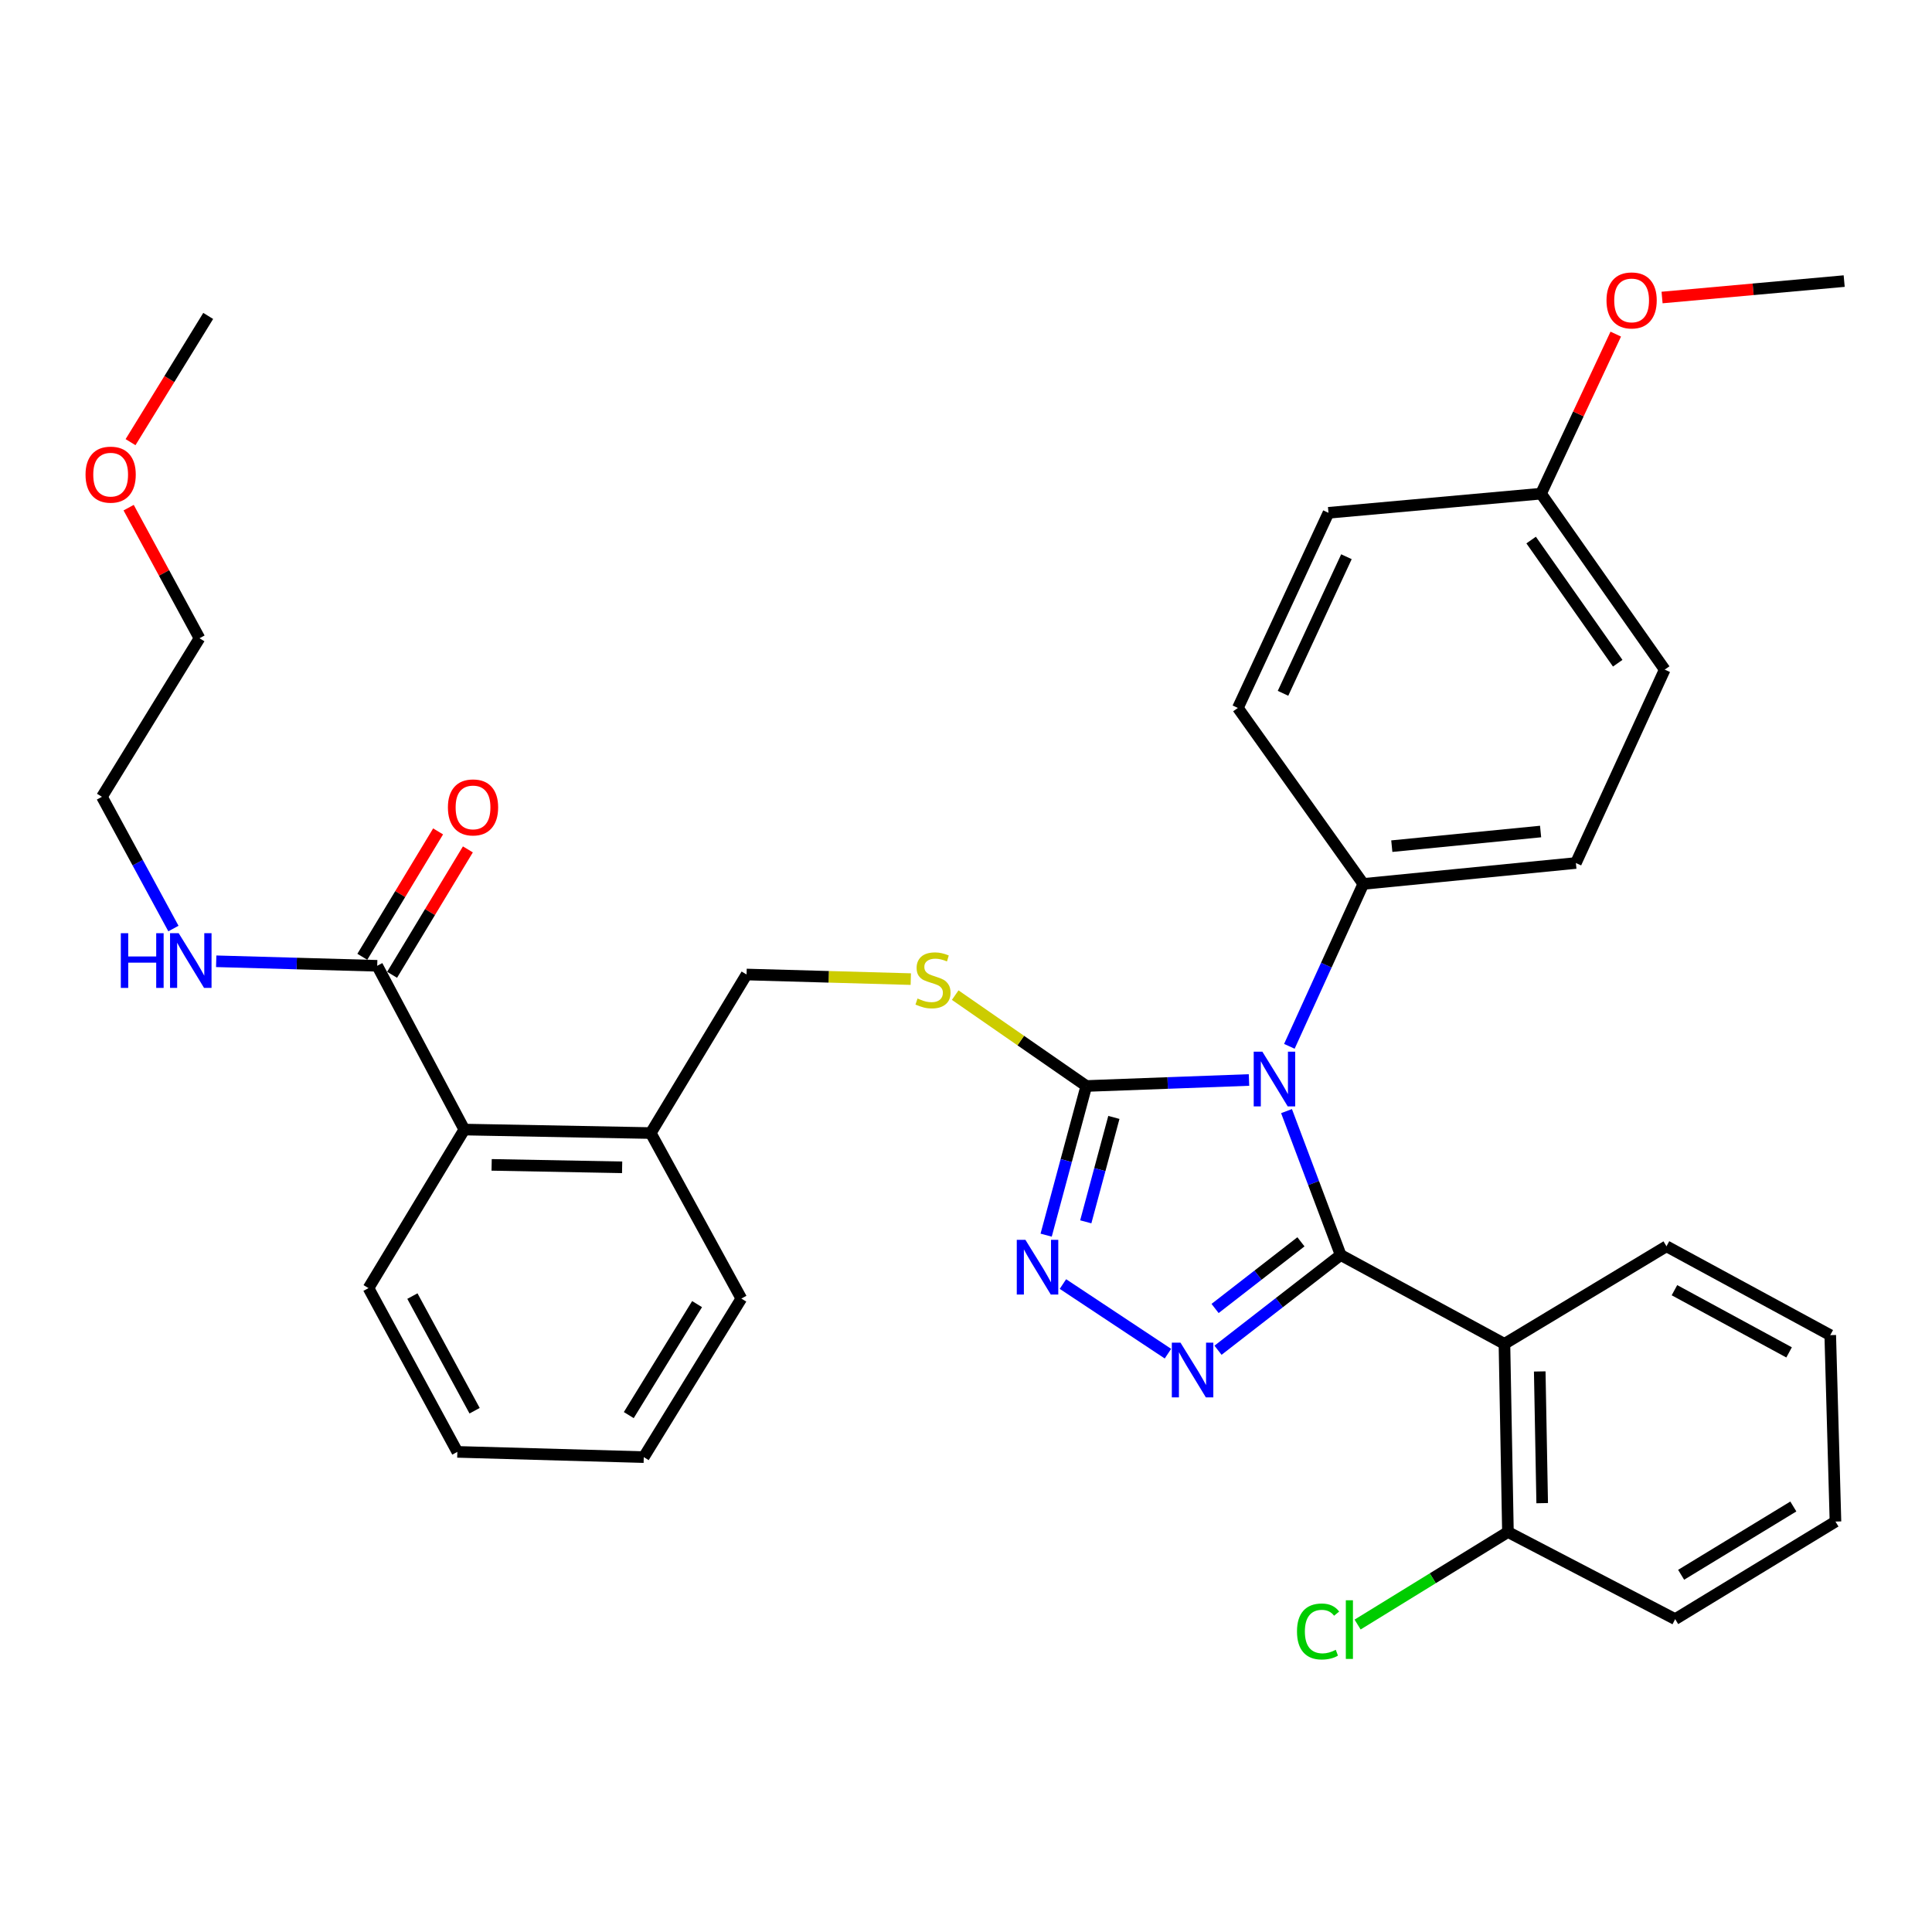 <?xml version='1.0' encoding='iso-8859-1'?>
<svg version='1.1' baseProfile='full'
              xmlns='http://www.w3.org/2000/svg'
                      xmlns:rdkit='http://www.rdkit.org/xml'
                      xmlns:xlink='http://www.w3.org/1999/xlink'
                  xml:space='preserve'
width='1000px' height='1000px' viewBox='0 0 1000 1000'>
<!-- END OF HEADER -->
<rect style='opacity:1.0;fill:#FFFFFF;stroke:none' width='1000' height='1000' x='0' y='0'> </rect>
<path class='bond-0' d='M 226.763,430.332 L 207.15,462.786' style='fill:none;fill-rule:evenodd;stroke:#FF0000;stroke-width:6px;stroke-linecap:butt;stroke-linejoin:miter;stroke-opacity:1' />
<path class='bond-0' d='M 207.15,462.786 L 187.537,495.239' style='fill:none;fill-rule:evenodd;stroke:#000000;stroke-width:6px;stroke-linecap:butt;stroke-linejoin:miter;stroke-opacity:1' />
<path class='bond-0' d='M 242.173,439.645 L 222.56,472.099' style='fill:none;fill-rule:evenodd;stroke:#FF0000;stroke-width:6px;stroke-linecap:butt;stroke-linejoin:miter;stroke-opacity:1' />
<path class='bond-0' d='M 222.56,472.099 L 202.947,504.552' style='fill:none;fill-rule:evenodd;stroke:#000000;stroke-width:6px;stroke-linecap:butt;stroke-linejoin:miter;stroke-opacity:1' />
<path class='bond-1' d='M 195.242,499.896 L 153.574,498.725' style='fill:none;fill-rule:evenodd;stroke:#000000;stroke-width:6px;stroke-linecap:butt;stroke-linejoin:miter;stroke-opacity:1' />
<path class='bond-1' d='M 153.574,498.725 L 111.907,497.554' style='fill:none;fill-rule:evenodd;stroke:#0000FF;stroke-width:6px;stroke-linecap:butt;stroke-linejoin:miter;stroke-opacity:1' />
<path class='bond-2' d='M 195.242,499.896 L 240.335,584.661' style='fill:none;fill-rule:evenodd;stroke:#000000;stroke-width:6px;stroke-linecap:butt;stroke-linejoin:miter;stroke-opacity:1' />
<path class='bond-3' d='M 66.586,262.762 L 84.921,296.559' style='fill:none;fill-rule:evenodd;stroke:#FF0000;stroke-width:6px;stroke-linecap:butt;stroke-linejoin:miter;stroke-opacity:1' />
<path class='bond-3' d='M 84.921,296.559 L 103.255,330.356' style='fill:none;fill-rule:evenodd;stroke:#000000;stroke-width:6px;stroke-linecap:butt;stroke-linejoin:miter;stroke-opacity:1' />
<path class='bond-4' d='M 67.565,228.862 L 87.666,196.194' style='fill:none;fill-rule:evenodd;stroke:#FF0000;stroke-width:6px;stroke-linecap:butt;stroke-linejoin:miter;stroke-opacity:1' />
<path class='bond-4' d='M 87.666,196.194 L 107.766,163.527' style='fill:none;fill-rule:evenodd;stroke:#000000;stroke-width:6px;stroke-linecap:butt;stroke-linejoin:miter;stroke-opacity:1' />
<path class='bond-5' d='M 89.762,480.614 L 71.261,446.517' style='fill:none;fill-rule:evenodd;stroke:#0000FF;stroke-width:6px;stroke-linecap:butt;stroke-linejoin:miter;stroke-opacity:1' />
<path class='bond-5' d='M 71.261,446.517 L 52.76,412.42' style='fill:none;fill-rule:evenodd;stroke:#000000;stroke-width:6px;stroke-linecap:butt;stroke-linejoin:miter;stroke-opacity:1' />
<path class='bond-6' d='M 52.76,412.42 L 103.255,330.356' style='fill:none;fill-rule:evenodd;stroke:#000000;stroke-width:6px;stroke-linecap:butt;stroke-linejoin:miter;stroke-opacity:1' />
<path class='bond-7' d='M 646.482,559 L 604.376,560.557' style='fill:none;fill-rule:evenodd;stroke:#0000FF;stroke-width:6px;stroke-linecap:butt;stroke-linejoin:miter;stroke-opacity:1' />
<path class='bond-7' d='M 604.376,560.557 L 562.27,562.114' style='fill:none;fill-rule:evenodd;stroke:#000000;stroke-width:6px;stroke-linecap:butt;stroke-linejoin:miter;stroke-opacity:1' />
<path class='bond-8' d='M 665.902,575.106 L 679.915,612.348' style='fill:none;fill-rule:evenodd;stroke:#0000FF;stroke-width:6px;stroke-linecap:butt;stroke-linejoin:miter;stroke-opacity:1' />
<path class='bond-8' d='M 679.915,612.348 L 693.929,649.59' style='fill:none;fill-rule:evenodd;stroke:#000000;stroke-width:6px;stroke-linecap:butt;stroke-linejoin:miter;stroke-opacity:1' />
<path class='bond-9' d='M 667.37,541.578 L 686.511,499.546' style='fill:none;fill-rule:evenodd;stroke:#0000FF;stroke-width:6px;stroke-linecap:butt;stroke-linejoin:miter;stroke-opacity:1' />
<path class='bond-9' d='M 686.511,499.546 L 705.652,457.513' style='fill:none;fill-rule:evenodd;stroke:#000000;stroke-width:6px;stroke-linecap:butt;stroke-linejoin:miter;stroke-opacity:1' />
<path class='bond-10' d='M 562.27,562.114 L 551.879,600.714' style='fill:none;fill-rule:evenodd;stroke:#000000;stroke-width:6px;stroke-linecap:butt;stroke-linejoin:miter;stroke-opacity:1' />
<path class='bond-10' d='M 551.879,600.714 L 541.488,639.313' style='fill:none;fill-rule:evenodd;stroke:#0000FF;stroke-width:6px;stroke-linecap:butt;stroke-linejoin:miter;stroke-opacity:1' />
<path class='bond-10' d='M 576.539,578.374 L 569.265,605.394' style='fill:none;fill-rule:evenodd;stroke:#000000;stroke-width:6px;stroke-linecap:butt;stroke-linejoin:miter;stroke-opacity:1' />
<path class='bond-10' d='M 569.265,605.394 L 561.992,632.414' style='fill:none;fill-rule:evenodd;stroke:#0000FF;stroke-width:6px;stroke-linecap:butt;stroke-linejoin:miter;stroke-opacity:1' />
<path class='bond-11' d='M 562.27,562.114 L 528.34,538.595' style='fill:none;fill-rule:evenodd;stroke:#000000;stroke-width:6px;stroke-linecap:butt;stroke-linejoin:miter;stroke-opacity:1' />
<path class='bond-11' d='M 528.34,538.595 L 494.411,515.075' style='fill:none;fill-rule:evenodd;stroke:#CCCC00;stroke-width:6px;stroke-linecap:butt;stroke-linejoin:miter;stroke-opacity:1' />
<path class='bond-12' d='M 550.17,664.618 L 604.523,700.652' style='fill:none;fill-rule:evenodd;stroke:#0000FF;stroke-width:6px;stroke-linecap:butt;stroke-linejoin:miter;stroke-opacity:1' />
<path class='bond-13' d='M 630.442,698.884 L 662.186,674.237' style='fill:none;fill-rule:evenodd;stroke:#0000FF;stroke-width:6px;stroke-linecap:butt;stroke-linejoin:miter;stroke-opacity:1' />
<path class='bond-13' d='M 662.186,674.237 L 693.929,649.59' style='fill:none;fill-rule:evenodd;stroke:#000000;stroke-width:6px;stroke-linecap:butt;stroke-linejoin:miter;stroke-opacity:1' />
<path class='bond-13' d='M 628.923,677.268 L 651.143,660.015' style='fill:none;fill-rule:evenodd;stroke:#0000FF;stroke-width:6px;stroke-linecap:butt;stroke-linejoin:miter;stroke-opacity:1' />
<path class='bond-13' d='M 651.143,660.015 L 673.363,642.762' style='fill:none;fill-rule:evenodd;stroke:#000000;stroke-width:6px;stroke-linecap:butt;stroke-linejoin:miter;stroke-opacity:1' />
<path class='bond-14' d='M 693.929,649.59 L 778.694,695.583' style='fill:none;fill-rule:evenodd;stroke:#000000;stroke-width:6px;stroke-linecap:butt;stroke-linejoin:miter;stroke-opacity:1' />
<path class='bond-15' d='M 471.423,506.786 L 428.921,505.597' style='fill:none;fill-rule:evenodd;stroke:#CCCC00;stroke-width:6px;stroke-linecap:butt;stroke-linejoin:miter;stroke-opacity:1' />
<path class='bond-15' d='M 428.921,505.597 L 386.418,504.407' style='fill:none;fill-rule:evenodd;stroke:#000000;stroke-width:6px;stroke-linecap:butt;stroke-linejoin:miter;stroke-opacity:1' />
<path class='bond-16' d='M 190.731,666.725 L 236.724,751.49' style='fill:none;fill-rule:evenodd;stroke:#000000;stroke-width:6px;stroke-linecap:butt;stroke-linejoin:miter;stroke-opacity:1' />
<path class='bond-16' d='M 213.456,670.852 L 245.651,730.188' style='fill:none;fill-rule:evenodd;stroke:#000000;stroke-width:6px;stroke-linecap:butt;stroke-linejoin:miter;stroke-opacity:1' />
<path class='bond-17' d='M 190.731,666.725 L 240.335,584.661' style='fill:none;fill-rule:evenodd;stroke:#000000;stroke-width:6px;stroke-linecap:butt;stroke-linejoin:miter;stroke-opacity:1' />
<path class='bond-18' d='M 386.418,504.407 L 336.824,586.471' style='fill:none;fill-rule:evenodd;stroke:#000000;stroke-width:6px;stroke-linecap:butt;stroke-linejoin:miter;stroke-opacity:1' />
<path class='bond-19' d='M 236.724,751.49 L 333.213,754.2' style='fill:none;fill-rule:evenodd;stroke:#000000;stroke-width:6px;stroke-linecap:butt;stroke-linejoin:miter;stroke-opacity:1' />
<path class='bond-20' d='M 333.213,754.2 L 383.718,672.136' style='fill:none;fill-rule:evenodd;stroke:#000000;stroke-width:6px;stroke-linecap:butt;stroke-linejoin:miter;stroke-opacity:1' />
<path class='bond-20' d='M 325.454,732.454 L 360.808,675.009' style='fill:none;fill-rule:evenodd;stroke:#000000;stroke-width:6px;stroke-linecap:butt;stroke-linejoin:miter;stroke-opacity:1' />
<path class='bond-21' d='M 861.658,346.591 L 797.639,255.514' style='fill:none;fill-rule:evenodd;stroke:#000000;stroke-width:6px;stroke-linecap:butt;stroke-linejoin:miter;stroke-opacity:1' />
<path class='bond-21' d='M 837.325,343.283 L 792.512,279.529' style='fill:none;fill-rule:evenodd;stroke:#000000;stroke-width:6px;stroke-linecap:butt;stroke-linejoin:miter;stroke-opacity:1' />
<path class='bond-22' d='M 861.658,346.591 L 815.675,446.69' style='fill:none;fill-rule:evenodd;stroke:#000000;stroke-width:6px;stroke-linecap:butt;stroke-linejoin:miter;stroke-opacity:1' />
<path class='bond-23' d='M 797.639,255.514 L 687.617,265.427' style='fill:none;fill-rule:evenodd;stroke:#000000;stroke-width:6px;stroke-linecap:butt;stroke-linejoin:miter;stroke-opacity:1' />
<path class='bond-24' d='M 797.639,255.514 L 816.977,214.226' style='fill:none;fill-rule:evenodd;stroke:#000000;stroke-width:6px;stroke-linecap:butt;stroke-linejoin:miter;stroke-opacity:1' />
<path class='bond-24' d='M 816.977,214.226 L 836.316,172.938' style='fill:none;fill-rule:evenodd;stroke:#FF0000;stroke-width:6px;stroke-linecap:butt;stroke-linejoin:miter;stroke-opacity:1' />
<path class='bond-25' d='M 778.694,695.583 L 780.504,792.972' style='fill:none;fill-rule:evenodd;stroke:#000000;stroke-width:6px;stroke-linecap:butt;stroke-linejoin:miter;stroke-opacity:1' />
<path class='bond-25' d='M 796.967,709.857 L 798.235,778.029' style='fill:none;fill-rule:evenodd;stroke:#000000;stroke-width:6px;stroke-linecap:butt;stroke-linejoin:miter;stroke-opacity:1' />
<path class='bond-26' d='M 778.694,695.583 L 862.568,645.078' style='fill:none;fill-rule:evenodd;stroke:#000000;stroke-width:6px;stroke-linecap:butt;stroke-linejoin:miter;stroke-opacity:1' />
<path class='bond-27' d='M 780.504,792.972 L 741.597,816.917' style='fill:none;fill-rule:evenodd;stroke:#000000;stroke-width:6px;stroke-linecap:butt;stroke-linejoin:miter;stroke-opacity:1' />
<path class='bond-27' d='M 741.597,816.917 L 702.689,840.862' style='fill:none;fill-rule:evenodd;stroke:#00CC00;stroke-width:6px;stroke-linecap:butt;stroke-linejoin:miter;stroke-opacity:1' />
<path class='bond-28' d='M 780.504,792.972 L 867.07,838.065' style='fill:none;fill-rule:evenodd;stroke:#000000;stroke-width:6px;stroke-linecap:butt;stroke-linejoin:miter;stroke-opacity:1' />
<path class='bond-29' d='M 862.568,645.078 L 947.333,691.072' style='fill:none;fill-rule:evenodd;stroke:#000000;stroke-width:6px;stroke-linecap:butt;stroke-linejoin:miter;stroke-opacity:1' />
<path class='bond-29' d='M 866.696,667.803 L 926.032,699.999' style='fill:none;fill-rule:evenodd;stroke:#000000;stroke-width:6px;stroke-linecap:butt;stroke-linejoin:miter;stroke-opacity:1' />
<path class='bond-30' d='M 867.07,838.065 L 950.034,787.56' style='fill:none;fill-rule:evenodd;stroke:#000000;stroke-width:6px;stroke-linecap:butt;stroke-linejoin:miter;stroke-opacity:1' />
<path class='bond-30' d='M 870.152,815.11 L 928.227,779.756' style='fill:none;fill-rule:evenodd;stroke:#000000;stroke-width:6px;stroke-linecap:butt;stroke-linejoin:miter;stroke-opacity:1' />
<path class='bond-31' d='M 947.333,691.072 L 950.034,787.56' style='fill:none;fill-rule:evenodd;stroke:#000000;stroke-width:6px;stroke-linecap:butt;stroke-linejoin:miter;stroke-opacity:1' />
<path class='bond-32' d='M 687.617,265.427 L 640.723,366.426' style='fill:none;fill-rule:evenodd;stroke:#000000;stroke-width:6px;stroke-linecap:butt;stroke-linejoin:miter;stroke-opacity:1' />
<path class='bond-32' d='M 696.914,288.159 L 664.088,358.859' style='fill:none;fill-rule:evenodd;stroke:#000000;stroke-width:6px;stroke-linecap:butt;stroke-linejoin:miter;stroke-opacity:1' />
<path class='bond-33' d='M 640.723,366.426 L 705.652,457.513' style='fill:none;fill-rule:evenodd;stroke:#000000;stroke-width:6px;stroke-linecap:butt;stroke-linejoin:miter;stroke-opacity:1' />
<path class='bond-34' d='M 705.652,457.513 L 815.675,446.69' style='fill:none;fill-rule:evenodd;stroke:#000000;stroke-width:6px;stroke-linecap:butt;stroke-linejoin:miter;stroke-opacity:1' />
<path class='bond-34' d='M 720.393,437.971 L 797.409,430.395' style='fill:none;fill-rule:evenodd;stroke:#000000;stroke-width:6px;stroke-linecap:butt;stroke-linejoin:miter;stroke-opacity:1' />
<path class='bond-35' d='M 860.285,153.993 L 907.415,149.742' style='fill:none;fill-rule:evenodd;stroke:#FF0000;stroke-width:6px;stroke-linecap:butt;stroke-linejoin:miter;stroke-opacity:1' />
<path class='bond-35' d='M 907.415,149.742 L 954.545,145.491' style='fill:none;fill-rule:evenodd;stroke:#000000;stroke-width:6px;stroke-linecap:butt;stroke-linejoin:miter;stroke-opacity:1' />
<path class='bond-36' d='M 383.718,672.136 L 336.824,586.471' style='fill:none;fill-rule:evenodd;stroke:#000000;stroke-width:6px;stroke-linecap:butt;stroke-linejoin:miter;stroke-opacity:1' />
<path class='bond-37' d='M 336.824,586.471 L 240.335,584.661' style='fill:none;fill-rule:evenodd;stroke:#000000;stroke-width:6px;stroke-linecap:butt;stroke-linejoin:miter;stroke-opacity:1' />
<path class='bond-37' d='M 322.013,604.202 L 254.471,602.934' style='fill:none;fill-rule:evenodd;stroke:#000000;stroke-width:6px;stroke-linecap:butt;stroke-linejoin:miter;stroke-opacity:1' />
<path  class='atom-0' d='M 231.837 417.912
Q 231.837 411.112, 235.197 407.312
Q 238.557 403.512, 244.837 403.512
Q 251.117 403.512, 254.477 407.312
Q 257.837 411.112, 257.837 417.912
Q 257.837 424.792, 254.437 428.712
Q 251.037 432.592, 244.837 432.592
Q 238.597 432.592, 235.197 428.712
Q 231.837 424.832, 231.837 417.912
M 244.837 429.392
Q 249.157 429.392, 251.477 426.512
Q 253.837 423.592, 253.837 417.912
Q 253.837 412.352, 251.477 409.552
Q 249.157 406.712, 244.837 406.712
Q 240.517 406.712, 238.157 409.512
Q 235.837 412.312, 235.837 417.912
Q 235.837 423.632, 238.157 426.512
Q 240.517 429.392, 244.837 429.392
' fill='#FF0000'/>
<path  class='atom-2' d='M 44.272 245.671
Q 44.272 238.871, 47.632 235.071
Q 50.992 231.271, 57.272 231.271
Q 63.551 231.271, 66.912 235.071
Q 70.272 238.871, 70.272 245.671
Q 70.272 252.551, 66.871 256.471
Q 63.471 260.351, 57.272 260.351
Q 51.032 260.351, 47.632 256.471
Q 44.272 252.591, 44.272 245.671
M 57.272 257.151
Q 61.592 257.151, 63.911 254.271
Q 66.272 251.351, 66.272 245.671
Q 66.272 240.111, 63.911 237.311
Q 61.592 234.471, 57.272 234.471
Q 52.952 234.471, 50.592 237.271
Q 48.272 240.071, 48.272 245.671
Q 48.272 251.391, 50.592 254.271
Q 52.952 257.151, 57.272 257.151
' fill='#FF0000'/>
<path  class='atom-3' d='M 62.534 483.025
L 66.374 483.025
L 66.374 495.065
L 80.854 495.065
L 80.854 483.025
L 84.694 483.025
L 84.694 511.345
L 80.854 511.345
L 80.854 498.265
L 66.374 498.265
L 66.374 511.345
L 62.534 511.345
L 62.534 483.025
' fill='#0000FF'/>
<path  class='atom-3' d='M 92.494 483.025
L 101.774 498.025
Q 102.694 499.505, 104.174 502.185
Q 105.654 504.865, 105.734 505.025
L 105.734 483.025
L 109.494 483.025
L 109.494 511.345
L 105.614 511.345
L 95.654 494.945
Q 94.494 493.025, 93.254 490.825
Q 92.054 488.625, 91.694 487.945
L 91.694 511.345
L 88.014 511.345
L 88.014 483.025
L 92.494 483.025
' fill='#0000FF'/>
<path  class='atom-5' d='M 653.399 544.353
L 662.679 559.353
Q 663.599 560.833, 665.079 563.513
Q 666.559 566.193, 666.639 566.353
L 666.639 544.353
L 670.399 544.353
L 670.399 572.673
L 666.519 572.673
L 656.559 556.273
Q 655.399 554.353, 654.159 552.153
Q 652.959 549.953, 652.599 549.273
L 652.599 572.673
L 648.919 572.673
L 648.919 544.353
L 653.399 544.353
' fill='#0000FF'/>
<path  class='atom-7' d='M 530.763 641.742
L 540.043 656.742
Q 540.963 658.222, 542.443 660.902
Q 543.923 663.582, 544.003 663.742
L 544.003 641.742
L 547.763 641.742
L 547.763 670.062
L 543.883 670.062
L 533.923 653.662
Q 532.763 651.742, 531.523 649.542
Q 530.323 647.342, 529.963 646.662
L 529.963 670.062
L 526.283 670.062
L 526.283 641.742
L 530.763 641.742
' fill='#0000FF'/>
<path  class='atom-8' d='M 611.016 694.947
L 620.296 709.947
Q 621.216 711.427, 622.696 714.107
Q 624.176 716.787, 624.256 716.947
L 624.256 694.947
L 628.016 694.947
L 628.016 723.267
L 624.136 723.267
L 614.176 706.867
Q 613.016 704.947, 611.776 702.747
Q 610.576 700.547, 610.216 699.867
L 610.216 723.267
L 606.536 723.267
L 606.536 694.947
L 611.016 694.947
' fill='#0000FF'/>
<path  class='atom-10' d='M 474.917 516.828
Q 475.237 516.948, 476.557 517.508
Q 477.877 518.068, 479.317 518.428
Q 480.797 518.748, 482.237 518.748
Q 484.917 518.748, 486.477 517.468
Q 488.037 516.148, 488.037 513.868
Q 488.037 512.308, 487.237 511.348
Q 486.477 510.388, 485.277 509.868
Q 484.077 509.348, 482.077 508.748
Q 479.557 507.988, 478.037 507.268
Q 476.557 506.548, 475.477 505.028
Q 474.437 503.508, 474.437 500.948
Q 474.437 497.388, 476.837 495.188
Q 479.277 492.988, 484.077 492.988
Q 487.357 492.988, 491.077 494.548
L 490.157 497.628
Q 486.757 496.228, 484.197 496.228
Q 481.437 496.228, 479.917 497.388
Q 478.397 498.508, 478.437 500.468
Q 478.437 501.988, 479.197 502.908
Q 479.997 503.828, 481.117 504.348
Q 482.277 504.868, 484.197 505.468
Q 486.757 506.268, 488.277 507.068
Q 489.797 507.868, 490.877 509.508
Q 491.997 511.108, 491.997 513.868
Q 491.997 517.788, 489.357 519.908
Q 486.757 521.988, 482.397 521.988
Q 479.877 521.988, 477.957 521.428
Q 476.077 520.908, 473.837 519.988
L 474.917 516.828
' fill='#CCCC00'/>
<path  class='atom-19' d='M 671.32 844.457
Q 671.32 837.417, 674.6 833.737
Q 677.92 830.017, 684.2 830.017
Q 690.04 830.017, 693.16 834.137
L 690.52 836.297
Q 688.24 833.297, 684.2 833.297
Q 679.92 833.297, 677.64 836.177
Q 675.4 839.017, 675.4 844.457
Q 675.4 850.057, 677.72 852.937
Q 680.08 855.817, 684.64 855.817
Q 687.76 855.817, 691.4 853.937
L 692.52 856.937
Q 691.04 857.897, 688.8 858.457
Q 686.56 859.017, 684.08 859.017
Q 677.92 859.017, 674.6 855.257
Q 671.32 851.497, 671.32 844.457
' fill='#00CC00'/>
<path  class='atom-19' d='M 696.6 828.297
L 700.28 828.297
L 700.28 858.657
L 696.6 858.657
L 696.6 828.297
' fill='#00CC00'/>
<path  class='atom-28' d='M 831.523 155.494
Q 831.523 148.694, 834.883 144.894
Q 838.243 141.094, 844.523 141.094
Q 850.803 141.094, 854.163 144.894
Q 857.523 148.694, 857.523 155.494
Q 857.523 162.374, 854.123 166.294
Q 850.723 170.174, 844.523 170.174
Q 838.283 170.174, 834.883 166.294
Q 831.523 162.414, 831.523 155.494
M 844.523 166.974
Q 848.843 166.974, 851.163 164.094
Q 853.523 161.174, 853.523 155.494
Q 853.523 149.934, 851.163 147.134
Q 848.843 144.294, 844.523 144.294
Q 840.203 144.294, 837.843 147.094
Q 835.523 149.894, 835.523 155.494
Q 835.523 161.214, 837.843 164.094
Q 840.203 166.974, 844.523 166.974
' fill='#FF0000'/>
</svg>
